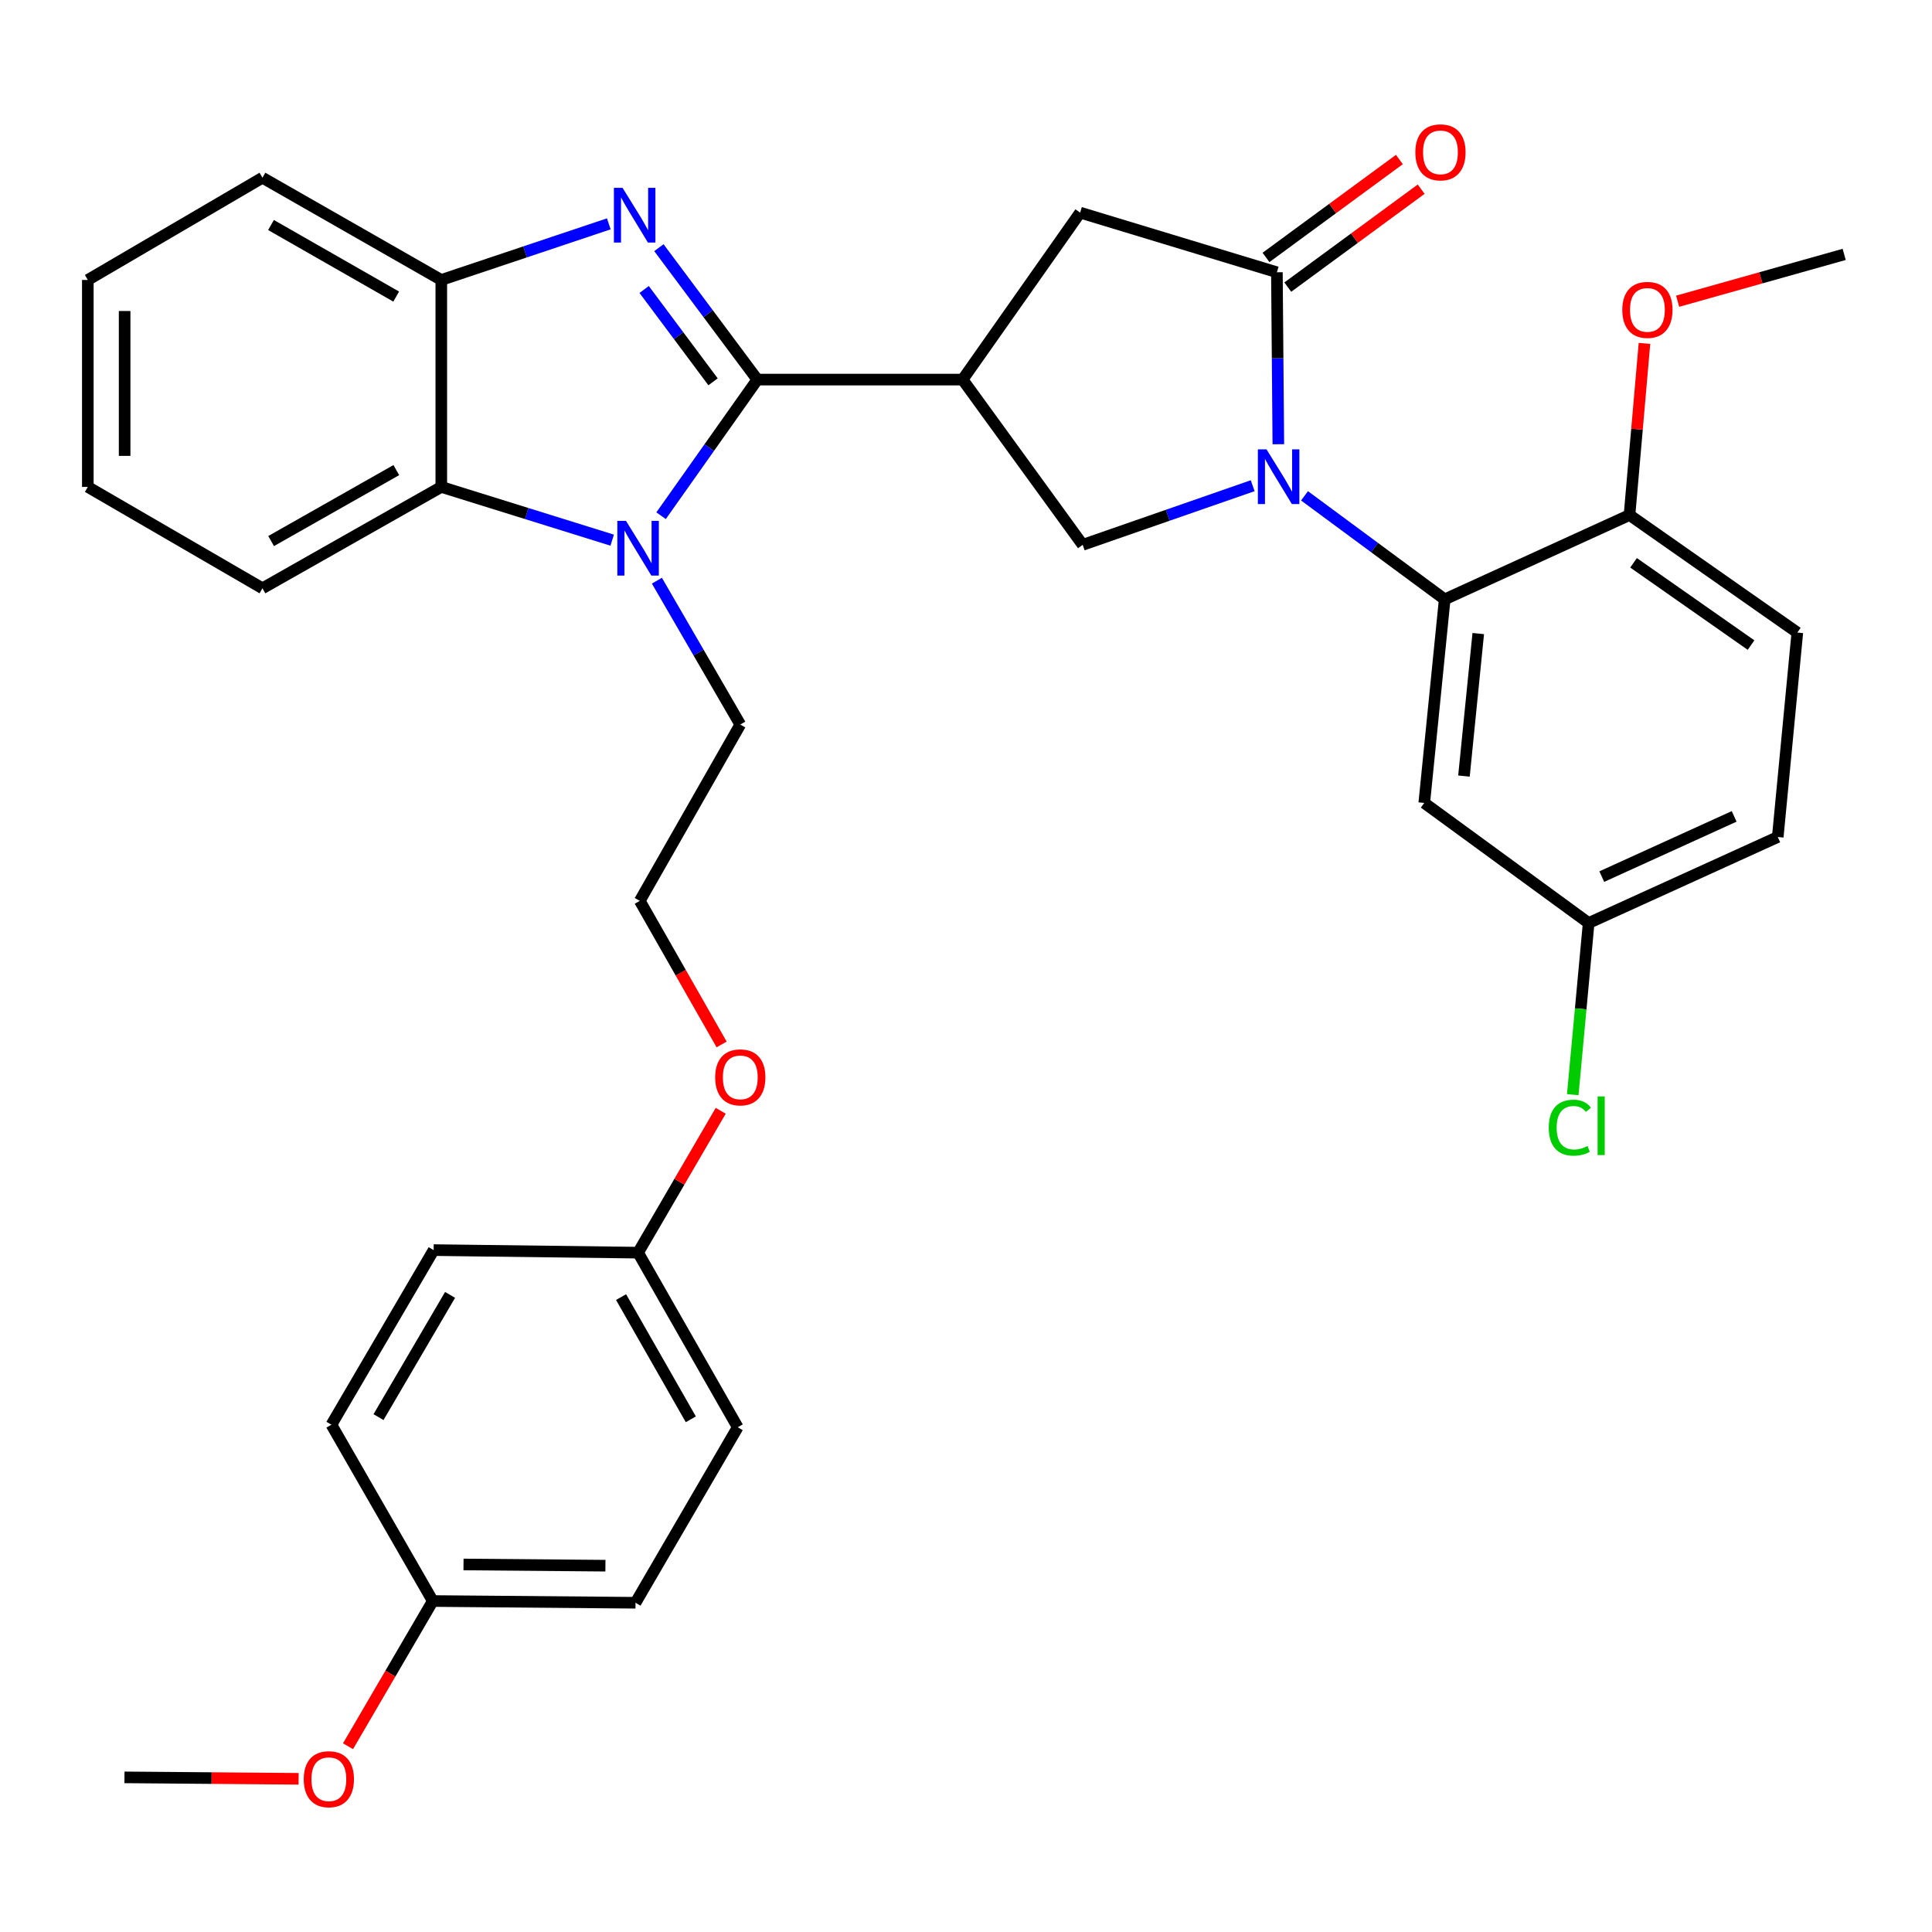 <?xml version='1.0' encoding='iso-8859-1'?>
<svg version='1.1' baseProfile='full'
              xmlns='http://www.w3.org/2000/svg'
                      xmlns:rdkit='http://www.rdkit.org/xml'
                      xmlns:xlink='http://www.w3.org/1999/xlink'
                  xml:space='preserve'
width='1000px' height='1000px' viewBox='0 0 1000 1000'>
<!-- END OF HEADER -->
<rect style='opacity:1.0;fill:#FFFFFF;stroke:none' width='1000' height='1000' x='0' y='0'> </rect>
<path class='bond-1' d='M 391.987,196.477 L 366.514,162.336' style='fill:none;fill-rule:evenodd;stroke:#000000;stroke-width:6px;stroke-linecap:butt;stroke-linejoin:miter;stroke-opacity:1' />
<path class='bond-1' d='M 366.514,162.336 L 341.042,128.196' style='fill:none;fill-rule:evenodd;stroke:#0000FF;stroke-width:6px;stroke-linecap:butt;stroke-linejoin:miter;stroke-opacity:1' />
<path class='bond-1' d='M 369.074,197.629 L 351.243,173.73' style='fill:none;fill-rule:evenodd;stroke:#000000;stroke-width:6px;stroke-linecap:butt;stroke-linejoin:miter;stroke-opacity:1' />
<path class='bond-1' d='M 351.243,173.73 L 333.412,149.832' style='fill:none;fill-rule:evenodd;stroke:#0000FF;stroke-width:6px;stroke-linecap:butt;stroke-linejoin:miter;stroke-opacity:1' />
<path class='bond-2' d='M 391.987,196.477 L 367.081,231.704' style='fill:none;fill-rule:evenodd;stroke:#000000;stroke-width:6px;stroke-linecap:butt;stroke-linejoin:miter;stroke-opacity:1' />
<path class='bond-2' d='M 367.081,231.704 L 342.175,266.931' style='fill:none;fill-rule:evenodd;stroke:#0000FF;stroke-width:6px;stroke-linecap:butt;stroke-linejoin:miter;stroke-opacity:1' />
<path class='bond-3' d='M 391.987,196.477 L 498.243,196.477' style='fill:none;fill-rule:evenodd;stroke:#000000;stroke-width:6px;stroke-linecap:butt;stroke-linejoin:miter;stroke-opacity:1' />
<path class='bond-0' d='M 648.383,251.405 L 604.392,266.706' style='fill:none;fill-rule:evenodd;stroke:#0000FF;stroke-width:6px;stroke-linecap:butt;stroke-linejoin:miter;stroke-opacity:1' />
<path class='bond-0' d='M 604.392,266.706 L 560.4,282.006' style='fill:none;fill-rule:evenodd;stroke:#000000;stroke-width:6px;stroke-linecap:butt;stroke-linejoin:miter;stroke-opacity:1' />
<path class='bond-5' d='M 675.219,256.642 L 711.495,283.434' style='fill:none;fill-rule:evenodd;stroke:#0000FF;stroke-width:6px;stroke-linecap:butt;stroke-linejoin:miter;stroke-opacity:1' />
<path class='bond-5' d='M 711.495,283.434 L 747.771,310.227' style='fill:none;fill-rule:evenodd;stroke:#000000;stroke-width:6px;stroke-linecap:butt;stroke-linejoin:miter;stroke-opacity:1' />
<path class='bond-35' d='M 661.666,229.931 L 661.292,185.428' style='fill:none;fill-rule:evenodd;stroke:#0000FF;stroke-width:6px;stroke-linecap:butt;stroke-linejoin:miter;stroke-opacity:1' />
<path class='bond-35' d='M 661.292,185.428 L 660.918,140.925' style='fill:none;fill-rule:evenodd;stroke:#000000;stroke-width:6px;stroke-linecap:butt;stroke-linejoin:miter;stroke-opacity:1' />
<path class='bond-8' d='M 315.117,115.862 L 271.765,130.384' style='fill:none;fill-rule:evenodd;stroke:#0000FF;stroke-width:6px;stroke-linecap:butt;stroke-linejoin:miter;stroke-opacity:1' />
<path class='bond-8' d='M 271.765,130.384 L 228.412,144.905' style='fill:none;fill-rule:evenodd;stroke:#000000;stroke-width:6px;stroke-linecap:butt;stroke-linejoin:miter;stroke-opacity:1' />
<path class='bond-7' d='M 316.867,279.587 L 272.639,265.808' style='fill:none;fill-rule:evenodd;stroke:#0000FF;stroke-width:6px;stroke-linecap:butt;stroke-linejoin:miter;stroke-opacity:1' />
<path class='bond-7' d='M 272.639,265.808 L 228.412,252.029' style='fill:none;fill-rule:evenodd;stroke:#000000;stroke-width:6px;stroke-linecap:butt;stroke-linejoin:miter;stroke-opacity:1' />
<path class='bond-15' d='M 340.01,300.561 L 361.59,337.796' style='fill:none;fill-rule:evenodd;stroke:#0000FF;stroke-width:6px;stroke-linecap:butt;stroke-linejoin:miter;stroke-opacity:1' />
<path class='bond-15' d='M 361.59,337.796 L 383.17,375.03' style='fill:none;fill-rule:evenodd;stroke:#000000;stroke-width:6px;stroke-linecap:butt;stroke-linejoin:miter;stroke-opacity:1' />
<path class='bond-6' d='M 498.243,196.477 L 560.4,282.006' style='fill:none;fill-rule:evenodd;stroke:#000000;stroke-width:6px;stroke-linecap:butt;stroke-linejoin:miter;stroke-opacity:1' />
<path class='bond-9' d='M 498.243,196.477 L 559.077,110.058' style='fill:none;fill-rule:evenodd;stroke:#000000;stroke-width:6px;stroke-linecap:butt;stroke-linejoin:miter;stroke-opacity:1' />
<path class='bond-4' d='M 660.918,140.925 L 559.077,110.058' style='fill:none;fill-rule:evenodd;stroke:#000000;stroke-width:6px;stroke-linecap:butt;stroke-linejoin:miter;stroke-opacity:1' />
<path class='bond-12' d='M 666.557,148.604 L 701.074,123.262' style='fill:none;fill-rule:evenodd;stroke:#000000;stroke-width:6px;stroke-linecap:butt;stroke-linejoin:miter;stroke-opacity:1' />
<path class='bond-12' d='M 701.074,123.262 L 735.592,97.919' style='fill:none;fill-rule:evenodd;stroke:#FF0000;stroke-width:6px;stroke-linecap:butt;stroke-linejoin:miter;stroke-opacity:1' />
<path class='bond-12' d='M 655.28,133.246 L 689.798,107.903' style='fill:none;fill-rule:evenodd;stroke:#000000;stroke-width:6px;stroke-linecap:butt;stroke-linejoin:miter;stroke-opacity:1' />
<path class='bond-12' d='M 689.798,107.903 L 724.316,82.561' style='fill:none;fill-rule:evenodd;stroke:#FF0000;stroke-width:6px;stroke-linecap:butt;stroke-linejoin:miter;stroke-opacity:1' />
<path class='bond-10' d='M 747.771,310.227 L 737.196,415.594' style='fill:none;fill-rule:evenodd;stroke:#000000;stroke-width:6px;stroke-linecap:butt;stroke-linejoin:miter;stroke-opacity:1' />
<path class='bond-10' d='M 765.143,327.935 L 757.741,401.691' style='fill:none;fill-rule:evenodd;stroke:#000000;stroke-width:6px;stroke-linecap:butt;stroke-linejoin:miter;stroke-opacity:1' />
<path class='bond-11' d='M 747.771,310.227 L 843.431,266.573' style='fill:none;fill-rule:evenodd;stroke:#000000;stroke-width:6px;stroke-linecap:butt;stroke-linejoin:miter;stroke-opacity:1' />
<path class='bond-27' d='M 228.412,252.029 L 135.843,304.5' style='fill:none;fill-rule:evenodd;stroke:#000000;stroke-width:6px;stroke-linecap:butt;stroke-linejoin:miter;stroke-opacity:1' />
<path class='bond-27' d='M 205.131,243.324 L 140.332,280.054' style='fill:none;fill-rule:evenodd;stroke:#000000;stroke-width:6px;stroke-linecap:butt;stroke-linejoin:miter;stroke-opacity:1' />
<path class='bond-34' d='M 228.412,252.029 L 228.412,144.905' style='fill:none;fill-rule:evenodd;stroke:#000000;stroke-width:6px;stroke-linecap:butt;stroke-linejoin:miter;stroke-opacity:1' />
<path class='bond-28' d='M 228.412,144.905 L 135.843,91.989' style='fill:none;fill-rule:evenodd;stroke:#000000;stroke-width:6px;stroke-linecap:butt;stroke-linejoin:miter;stroke-opacity:1' />
<path class='bond-28' d='M 205.07,153.509 L 140.272,116.468' style='fill:none;fill-rule:evenodd;stroke:#000000;stroke-width:6px;stroke-linecap:butt;stroke-linejoin:miter;stroke-opacity:1' />
<path class='bond-14' d='M 737.196,415.594 L 822.282,477.751' style='fill:none;fill-rule:evenodd;stroke:#000000;stroke-width:6px;stroke-linecap:butt;stroke-linejoin:miter;stroke-opacity:1' />
<path class='bond-13' d='M 843.431,266.573 L 930.294,327.418' style='fill:none;fill-rule:evenodd;stroke:#000000;stroke-width:6px;stroke-linecap:butt;stroke-linejoin:miter;stroke-opacity:1' />
<path class='bond-13' d='M 845.529,291.306 L 906.334,333.897' style='fill:none;fill-rule:evenodd;stroke:#000000;stroke-width:6px;stroke-linecap:butt;stroke-linejoin:miter;stroke-opacity:1' />
<path class='bond-20' d='M 843.431,266.573 L 847.303,222.158' style='fill:none;fill-rule:evenodd;stroke:#000000;stroke-width:6px;stroke-linecap:butt;stroke-linejoin:miter;stroke-opacity:1' />
<path class='bond-20' d='M 847.303,222.158 L 851.174,177.744' style='fill:none;fill-rule:evenodd;stroke:#FF0000;stroke-width:6px;stroke-linecap:butt;stroke-linejoin:miter;stroke-opacity:1' />
<path class='bond-18' d='M 930.294,327.418 L 920.164,433.229' style='fill:none;fill-rule:evenodd;stroke:#000000;stroke-width:6px;stroke-linecap:butt;stroke-linejoin:miter;stroke-opacity:1' />
<path class='bond-19' d='M 822.282,477.751 L 818.168,522.175' style='fill:none;fill-rule:evenodd;stroke:#000000;stroke-width:6px;stroke-linecap:butt;stroke-linejoin:miter;stroke-opacity:1' />
<path class='bond-19' d='M 818.168,522.175 L 814.054,566.599' style='fill:none;fill-rule:evenodd;stroke:#00CC00;stroke-width:6px;stroke-linecap:butt;stroke-linejoin:miter;stroke-opacity:1' />
<path class='bond-37' d='M 822.282,477.751 L 920.164,433.229' style='fill:none;fill-rule:evenodd;stroke:#000000;stroke-width:6px;stroke-linecap:butt;stroke-linejoin:miter;stroke-opacity:1' />
<path class='bond-37' d='M 829.075,453.729 L 897.593,422.563' style='fill:none;fill-rule:evenodd;stroke:#000000;stroke-width:6px;stroke-linecap:butt;stroke-linejoin:miter;stroke-opacity:1' />
<path class='bond-26' d='M 383.17,375.03 L 331.143,466.287' style='fill:none;fill-rule:evenodd;stroke:#000000;stroke-width:6px;stroke-linecap:butt;stroke-linejoin:miter;stroke-opacity:1' />
<path class='bond-16' d='M 330.275,648.376 L 351.659,611.659' style='fill:none;fill-rule:evenodd;stroke:#000000;stroke-width:6px;stroke-linecap:butt;stroke-linejoin:miter;stroke-opacity:1' />
<path class='bond-16' d='M 351.659,611.659 L 373.043,574.941' style='fill:none;fill-rule:evenodd;stroke:#FF0000;stroke-width:6px;stroke-linecap:butt;stroke-linejoin:miter;stroke-opacity:1' />
<path class='bond-22' d='M 330.275,648.376 L 224.453,647.053' style='fill:none;fill-rule:evenodd;stroke:#000000;stroke-width:6px;stroke-linecap:butt;stroke-linejoin:miter;stroke-opacity:1' />
<path class='bond-24' d='M 330.275,648.376 L 381.846,738.743' style='fill:none;fill-rule:evenodd;stroke:#000000;stroke-width:6px;stroke-linecap:butt;stroke-linejoin:miter;stroke-opacity:1' />
<path class='bond-24' d='M 321.462,671.375 L 357.562,734.632' style='fill:none;fill-rule:evenodd;stroke:#000000;stroke-width:6px;stroke-linecap:butt;stroke-linejoin:miter;stroke-opacity:1' />
<path class='bond-17' d='M 224.008,828.687 L 328.941,829.587' style='fill:none;fill-rule:evenodd;stroke:#000000;stroke-width:6px;stroke-linecap:butt;stroke-linejoin:miter;stroke-opacity:1' />
<path class='bond-17' d='M 239.911,809.769 L 313.364,810.399' style='fill:none;fill-rule:evenodd;stroke:#000000;stroke-width:6px;stroke-linecap:butt;stroke-linejoin:miter;stroke-opacity:1' />
<path class='bond-29' d='M 224.008,828.687 L 202.069,866.266' style='fill:none;fill-rule:evenodd;stroke:#000000;stroke-width:6px;stroke-linecap:butt;stroke-linejoin:miter;stroke-opacity:1' />
<path class='bond-29' d='M 202.069,866.266 L 180.131,903.845' style='fill:none;fill-rule:evenodd;stroke:#FF0000;stroke-width:6px;stroke-linecap:butt;stroke-linejoin:miter;stroke-opacity:1' />
<path class='bond-38' d='M 224.008,828.687 L 171.537,737.43' style='fill:none;fill-rule:evenodd;stroke:#000000;stroke-width:6px;stroke-linecap:butt;stroke-linejoin:miter;stroke-opacity:1' />
<path class='bond-30' d='M 868.338,155.917 L 911.442,143.795' style='fill:none;fill-rule:evenodd;stroke:#FF0000;stroke-width:6px;stroke-linecap:butt;stroke-linejoin:miter;stroke-opacity:1' />
<path class='bond-30' d='M 911.442,143.795 L 954.545,131.673' style='fill:none;fill-rule:evenodd;stroke:#000000;stroke-width:6px;stroke-linecap:butt;stroke-linejoin:miter;stroke-opacity:1' />
<path class='bond-21' d='M 171.537,737.43 L 224.453,647.053' style='fill:none;fill-rule:evenodd;stroke:#000000;stroke-width:6px;stroke-linecap:butt;stroke-linejoin:miter;stroke-opacity:1' />
<path class='bond-21' d='M 195.917,733.501 L 232.958,670.237' style='fill:none;fill-rule:evenodd;stroke:#000000;stroke-width:6px;stroke-linecap:butt;stroke-linejoin:miter;stroke-opacity:1' />
<path class='bond-23' d='M 328.941,829.587 L 381.846,738.743' style='fill:none;fill-rule:evenodd;stroke:#000000;stroke-width:6px;stroke-linecap:butt;stroke-linejoin:miter;stroke-opacity:1' />
<path class='bond-25' d='M 373.509,540.607 L 352.326,503.447' style='fill:none;fill-rule:evenodd;stroke:#FF0000;stroke-width:6px;stroke-linecap:butt;stroke-linejoin:miter;stroke-opacity:1' />
<path class='bond-25' d='M 352.326,503.447 L 331.143,466.287' style='fill:none;fill-rule:evenodd;stroke:#000000;stroke-width:6px;stroke-linecap:butt;stroke-linejoin:miter;stroke-opacity:1' />
<path class='bond-32' d='M 135.843,304.5 L 45.455,252.029' style='fill:none;fill-rule:evenodd;stroke:#000000;stroke-width:6px;stroke-linecap:butt;stroke-linejoin:miter;stroke-opacity:1' />
<path class='bond-33' d='M 135.843,91.989 L 45.455,144.905' style='fill:none;fill-rule:evenodd;stroke:#000000;stroke-width:6px;stroke-linecap:butt;stroke-linejoin:miter;stroke-opacity:1' />
<path class='bond-31' d='M 154.569,920.704 L 109.496,920.334' style='fill:none;fill-rule:evenodd;stroke:#FF0000;stroke-width:6px;stroke-linecap:butt;stroke-linejoin:miter;stroke-opacity:1' />
<path class='bond-31' d='M 109.496,920.334 L 64.424,919.964' style='fill:none;fill-rule:evenodd;stroke:#000000;stroke-width:6px;stroke-linecap:butt;stroke-linejoin:miter;stroke-opacity:1' />
<path class='bond-36' d='M 45.455,252.029 L 45.455,144.905' style='fill:none;fill-rule:evenodd;stroke:#000000;stroke-width:6px;stroke-linecap:butt;stroke-linejoin:miter;stroke-opacity:1' />
<path class='bond-36' d='M 64.508,235.96 L 64.508,160.974' style='fill:none;fill-rule:evenodd;stroke:#000000;stroke-width:6px;stroke-linecap:butt;stroke-linejoin:miter;stroke-opacity:1' />
<path  class='atom-1' d='M 655.548 232.576
L 664.828 247.576
Q 665.748 249.056, 667.228 251.736
Q 668.708 254.416, 668.788 254.576
L 668.788 232.576
L 672.548 232.576
L 672.548 260.896
L 668.668 260.896
L 658.708 244.496
Q 657.548 242.576, 656.308 240.376
Q 655.108 238.176, 654.748 237.496
L 654.748 260.896
L 651.068 260.896
L 651.068 232.576
L 655.548 232.576
' fill='#0000FF'/>
<path  class='atom-2' d='M 322.236 97.221
L 331.516 112.221
Q 332.436 113.701, 333.916 116.381
Q 335.396 119.061, 335.476 119.221
L 335.476 97.221
L 339.236 97.221
L 339.236 125.541
L 335.356 125.541
L 325.396 109.141
Q 324.236 107.221, 322.996 105.021
Q 321.796 102.821, 321.436 102.141
L 321.436 125.541
L 317.756 125.541
L 317.756 97.221
L 322.236 97.221
' fill='#0000FF'/>
<path  class='atom-3' d='M 324.015 269.604
L 333.295 284.604
Q 334.215 286.084, 335.695 288.764
Q 337.175 291.444, 337.255 291.604
L 337.255 269.604
L 341.015 269.604
L 341.015 297.924
L 337.135 297.924
L 327.175 281.524
Q 326.015 279.604, 324.775 277.404
Q 323.575 275.204, 323.215 274.524
L 323.215 297.924
L 319.535 297.924
L 319.535 269.604
L 324.015 269.604
' fill='#0000FF'/>
<path  class='atom-13' d='M 732.58 78.848
Q 732.58 72.048, 735.94 68.248
Q 739.3 64.448, 745.58 64.448
Q 751.86 64.448, 755.22 68.248
Q 758.58 72.048, 758.58 78.848
Q 758.58 85.728, 755.18 89.648
Q 751.78 93.528, 745.58 93.528
Q 739.34 93.528, 735.94 89.648
Q 732.58 85.768, 732.58 78.848
M 745.58 90.328
Q 749.9 90.328, 752.22 87.448
Q 754.58 84.528, 754.58 78.848
Q 754.58 73.288, 752.22 70.488
Q 749.9 67.648, 745.58 67.648
Q 741.26 67.648, 738.9 70.448
Q 736.58 73.248, 736.58 78.848
Q 736.58 84.568, 738.9 87.448
Q 741.26 90.328, 745.58 90.328
' fill='#FF0000'/>
<path  class='atom-20' d='M 801.644 583.674
Q 801.644 576.634, 804.924 572.954
Q 808.244 569.234, 814.524 569.234
Q 820.364 569.234, 823.484 573.354
L 820.844 575.514
Q 818.564 572.514, 814.524 572.514
Q 810.244 572.514, 807.964 575.394
Q 805.724 578.234, 805.724 583.674
Q 805.724 589.274, 808.044 592.154
Q 810.404 595.034, 814.964 595.034
Q 818.084 595.034, 821.724 593.154
L 822.844 596.154
Q 821.364 597.114, 819.124 597.674
Q 816.884 598.234, 814.404 598.234
Q 808.244 598.234, 804.924 594.474
Q 801.644 590.714, 801.644 583.674
' fill='#00CC00'/>
<path  class='atom-20' d='M 826.924 567.514
L 830.604 567.514
L 830.604 597.874
L 826.924 597.874
L 826.924 567.514
' fill='#00CC00'/>
<path  class='atom-21' d='M 839.693 160.397
Q 839.693 153.597, 843.053 149.797
Q 846.413 145.997, 852.693 145.997
Q 858.973 145.997, 862.333 149.797
Q 865.693 153.597, 865.693 160.397
Q 865.693 167.277, 862.293 171.197
Q 858.893 175.077, 852.693 175.077
Q 846.453 175.077, 843.053 171.197
Q 839.693 167.317, 839.693 160.397
M 852.693 171.877
Q 857.013 171.877, 859.333 168.997
Q 861.693 166.077, 861.693 160.397
Q 861.693 154.837, 859.333 152.037
Q 857.013 149.197, 852.693 149.197
Q 848.373 149.197, 846.013 151.997
Q 843.693 154.797, 843.693 160.397
Q 843.693 166.117, 846.013 168.997
Q 848.373 171.877, 852.693 171.877
' fill='#FF0000'/>
<path  class='atom-26' d='M 370.17 557.634
Q 370.17 550.834, 373.53 547.034
Q 376.89 543.234, 383.17 543.234
Q 389.45 543.234, 392.81 547.034
Q 396.17 550.834, 396.17 557.634
Q 396.17 564.514, 392.77 568.434
Q 389.37 572.314, 383.17 572.314
Q 376.93 572.314, 373.53 568.434
Q 370.17 564.554, 370.17 557.634
M 383.17 569.114
Q 387.49 569.114, 389.81 566.234
Q 392.17 563.314, 392.17 557.634
Q 392.17 552.074, 389.81 549.274
Q 387.49 546.434, 383.17 546.434
Q 378.85 546.434, 376.49 549.234
Q 374.17 552.034, 374.17 557.634
Q 374.17 563.354, 376.49 566.234
Q 378.85 569.114, 383.17 569.114
' fill='#FF0000'/>
<path  class='atom-30' d='M 157.213 920.912
Q 157.213 914.112, 160.573 910.312
Q 163.933 906.512, 170.213 906.512
Q 176.493 906.512, 179.853 910.312
Q 183.213 914.112, 183.213 920.912
Q 183.213 927.792, 179.813 931.712
Q 176.413 935.592, 170.213 935.592
Q 163.973 935.592, 160.573 931.712
Q 157.213 927.832, 157.213 920.912
M 170.213 932.392
Q 174.533 932.392, 176.853 929.512
Q 179.213 926.592, 179.213 920.912
Q 179.213 915.352, 176.853 912.552
Q 174.533 909.712, 170.213 909.712
Q 165.893 909.712, 163.533 912.512
Q 161.213 915.312, 161.213 920.912
Q 161.213 926.632, 163.533 929.512
Q 165.893 932.392, 170.213 932.392
' fill='#FF0000'/>
</svg>
